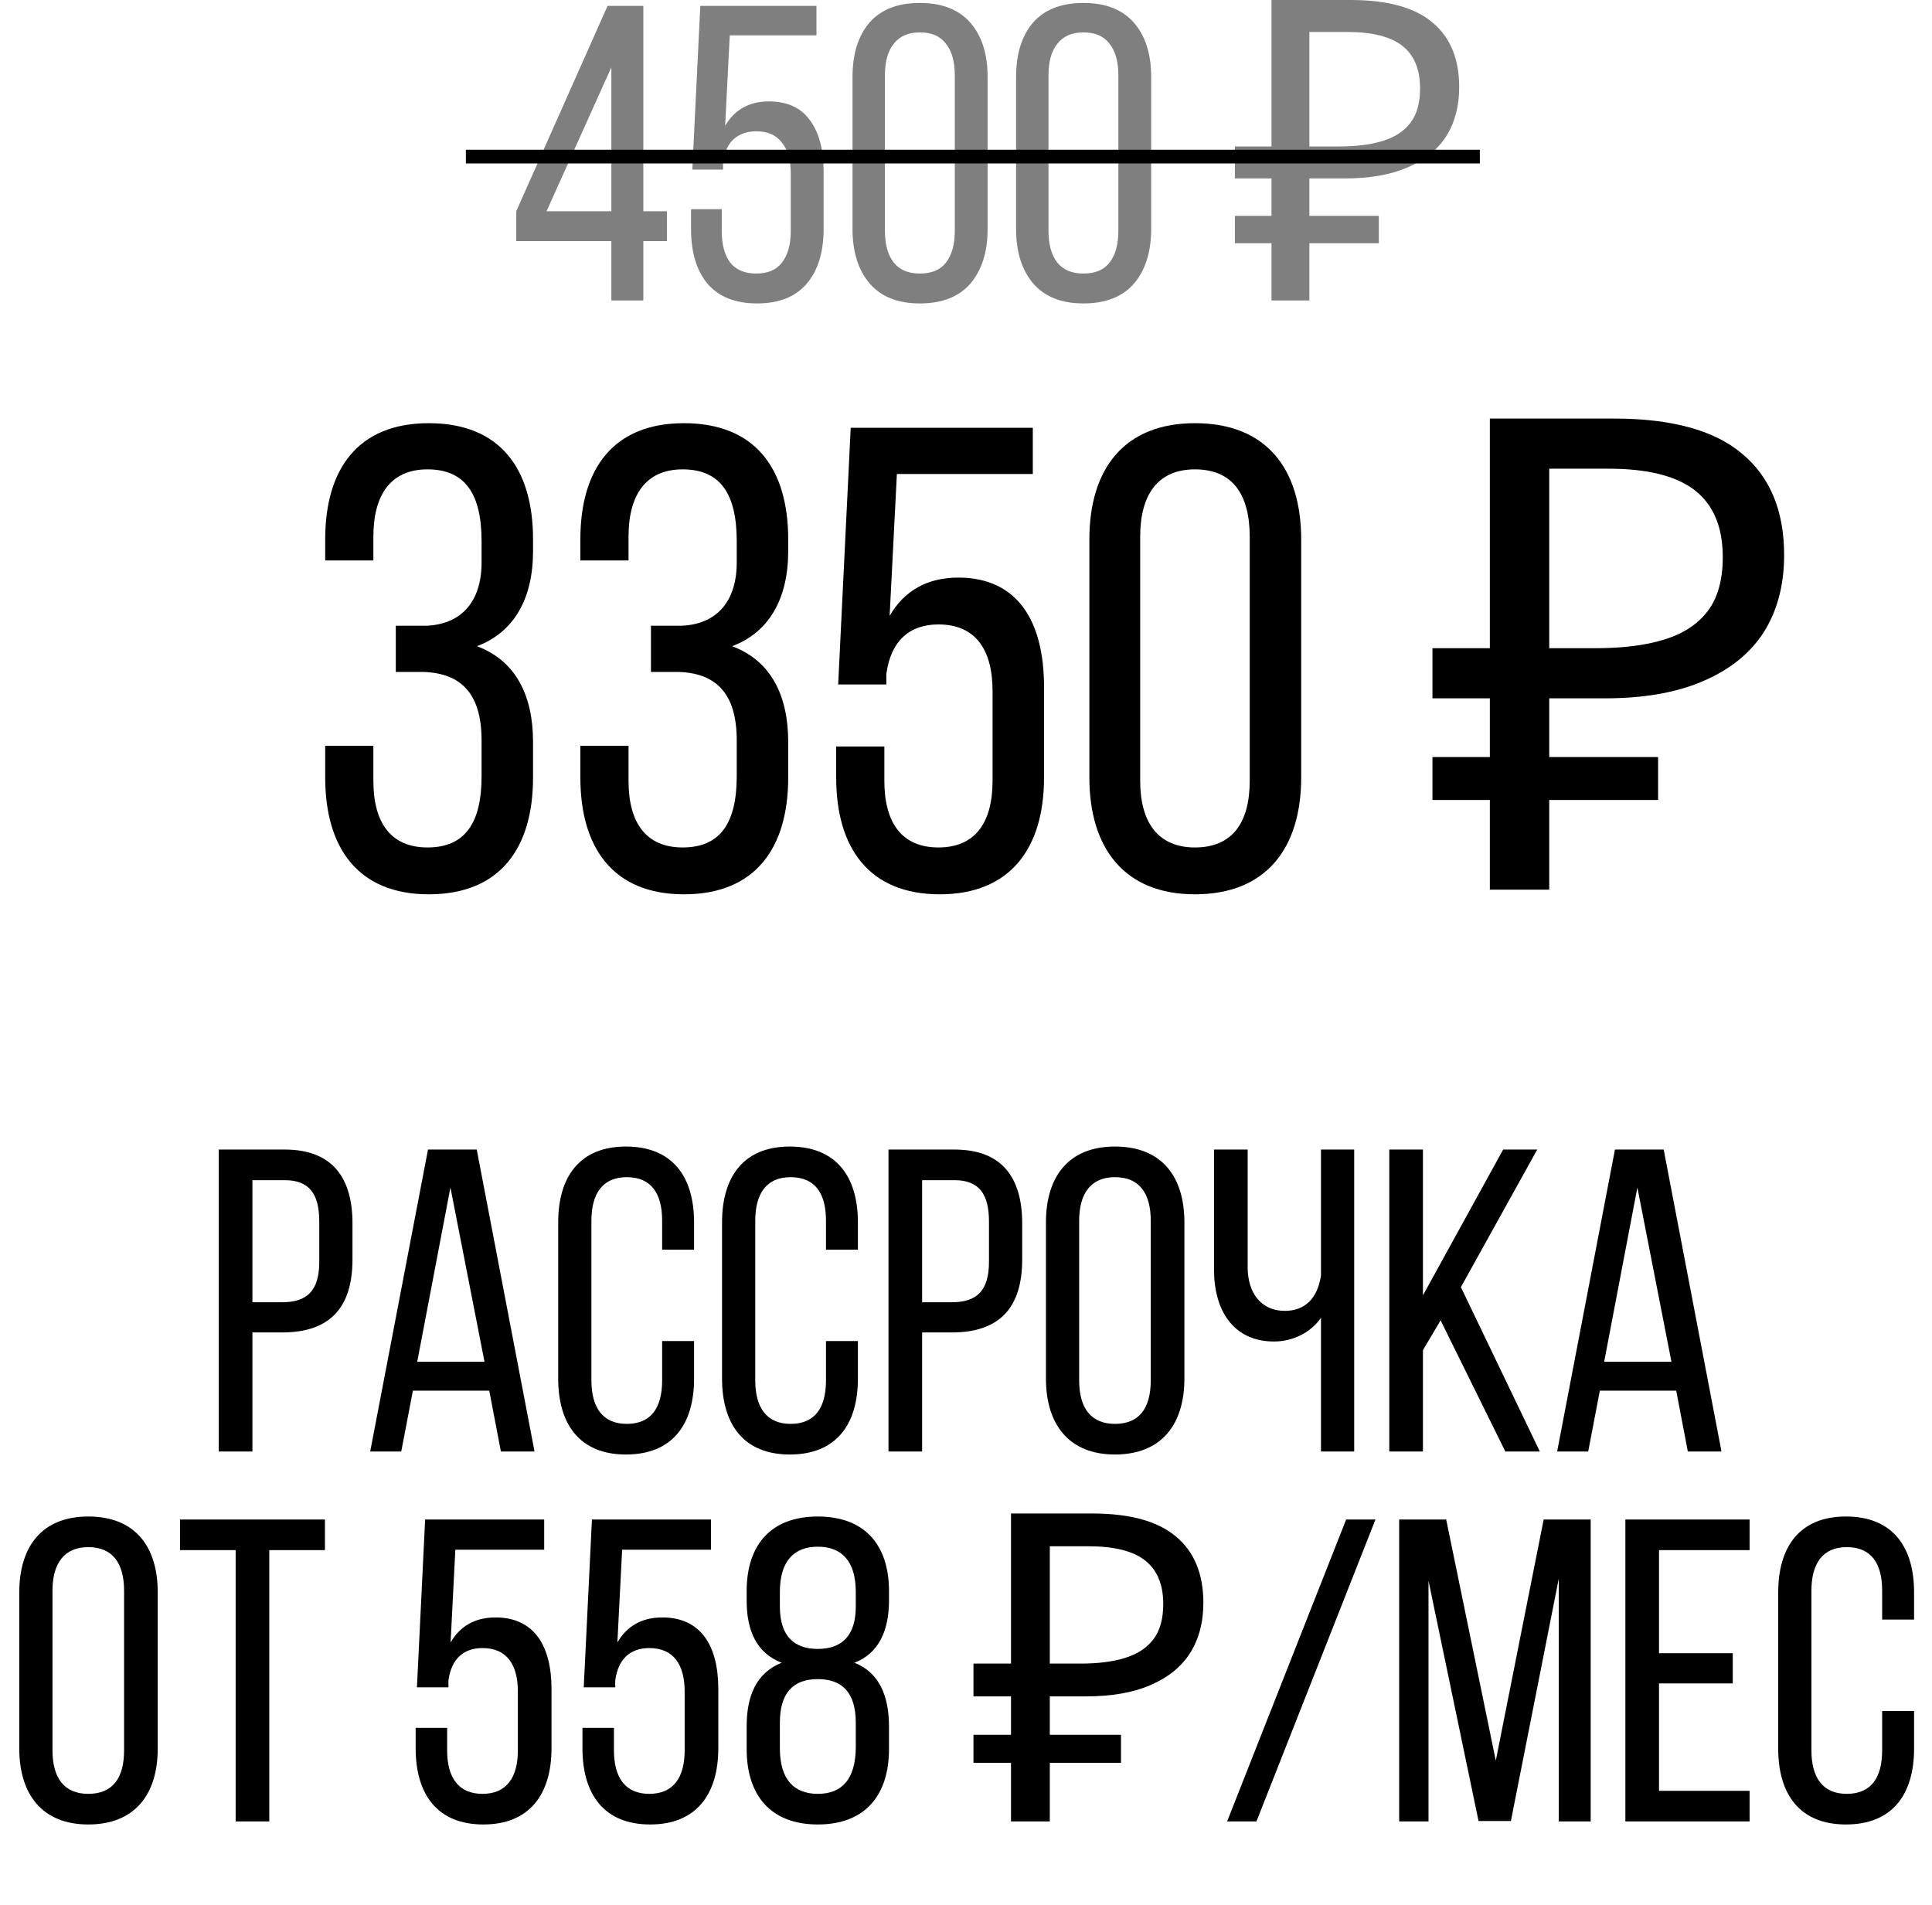 <?xml version="1.0" encoding="UTF-8"?> <svg xmlns="http://www.w3.org/2000/svg" width="141" height="139" viewBox="0 0 141 139" fill="none"><path d="M31.294 30.884C36.495 30.884 38.902 34.206 38.902 39.359V40.225C38.902 43.693 37.506 46.148 34.809 47.16C37.65 48.219 38.902 50.771 38.902 54.142V56.742C38.902 61.895 36.495 65.266 31.294 65.266C26.141 65.266 23.734 61.895 23.734 56.742V54.431H27.249V56.983C27.249 60.017 28.501 61.847 31.198 61.847C33.942 61.847 35.146 60.065 35.146 56.646V54.046C35.146 50.723 33.75 49.134 30.909 49.038H28.886V45.667H31.101C33.605 45.571 35.146 43.981 35.146 41.044V39.503C35.146 36.036 33.942 34.254 31.198 34.254C28.501 34.254 27.249 36.132 27.249 39.166V40.9H23.734V39.359C23.734 34.206 26.141 30.884 31.294 30.884ZM49.916 30.884C55.117 30.884 57.524 34.206 57.524 39.359V40.225C57.524 43.693 56.128 46.148 53.431 47.16C56.272 48.219 57.524 50.771 57.524 54.142V56.742C57.524 61.895 55.117 65.266 49.916 65.266C44.764 65.266 42.356 61.895 42.356 56.742V54.431H45.871V56.983C45.871 60.017 47.123 61.847 49.82 61.847C52.565 61.847 53.768 60.065 53.768 56.646V54.046C53.768 50.723 52.372 49.134 49.531 49.038H47.508V45.667H49.723C52.227 45.571 53.768 43.981 53.768 41.044V39.503C53.768 36.036 52.565 34.254 49.82 34.254C47.123 34.254 45.871 36.132 45.871 39.166V40.9H42.356V39.359C42.356 34.206 44.764 30.884 49.916 30.884ZM64.927 44.945C65.986 43.115 67.671 42.152 69.935 42.152C74.269 42.152 76.195 45.33 76.195 50.145V56.742C76.195 61.895 73.739 65.266 68.586 65.266C63.434 65.266 61.026 61.895 61.026 56.742V54.479H64.541V56.983C64.541 60.017 65.793 61.847 68.49 61.847C71.187 61.847 72.439 60.017 72.439 56.983V50.434C72.439 47.401 71.187 45.571 68.49 45.571C66.419 45.571 65.023 46.726 64.686 49.182V49.953H61.171L62.086 31.221H75.376V34.591H65.456L64.927 44.945ZM79.504 39.359C79.504 34.206 82.056 30.884 87.209 30.884C92.409 30.884 94.962 34.206 94.962 39.359V56.742C94.962 61.895 92.409 65.266 87.209 65.266C82.056 65.266 79.504 61.895 79.504 56.742V39.359ZM83.212 56.983C83.212 60.017 84.512 61.847 87.209 61.847C89.953 61.847 91.206 60.017 91.206 56.983V39.166C91.206 36.084 89.953 34.254 87.209 34.254C84.512 34.254 83.212 36.084 83.212 39.166V56.983ZM108.731 64.929V30.546H117.784C121.99 30.546 125.104 31.397 127.126 33.099C129.181 34.8 130.208 37.272 130.208 40.514C130.208 42.697 129.71 44.575 128.715 46.148C127.72 47.689 126.243 48.877 124.285 49.712C122.359 50.547 119.967 50.964 117.11 50.964H113.065V64.929H108.731ZM104.542 58.38V55.25H121.01V58.38H104.542ZM104.542 50.964V47.304H115.569V50.964H104.542ZM116.484 47.304C118.442 47.304 120.095 47.096 121.444 46.678C122.824 46.261 123.884 45.571 124.622 44.608C125.36 43.644 125.73 42.328 125.73 40.659C125.73 38.476 125.055 36.855 123.707 35.795C122.359 34.736 120.256 34.206 117.399 34.206H113.065V47.304H116.484Z" fill="black"></path><path d="M20.782 83.894C24.245 83.894 25.724 85.94 25.724 89.277V91.921C25.724 95.415 24.087 97.241 20.593 97.241H18.422V105.929H15.966V83.894H20.782ZM20.593 95.037C22.419 95.037 23.301 94.188 23.301 92.079V89.151C23.301 87.137 22.577 86.129 20.782 86.129H18.422V95.037H20.593ZM30.134 101.49L29.284 105.929H27.018L31.236 83.894H34.793L39.011 105.929H36.556L35.706 101.49H30.134ZM30.449 99.381H35.359L32.873 86.664L30.449 99.381ZM45.68 83.674C49.08 83.674 50.654 85.877 50.654 89.214V91.197H48.324V89.088C48.324 87.105 47.537 85.909 45.743 85.909C43.98 85.909 43.162 87.105 43.162 89.088V100.735C43.162 102.718 43.98 103.914 45.743 103.914C47.537 103.914 48.324 102.718 48.324 100.735V97.87H50.654V100.609C50.654 103.946 49.08 106.149 45.68 106.149C42.312 106.149 40.738 103.946 40.738 100.609V89.214C40.738 85.877 42.312 83.674 45.68 83.674ZM57.638 83.674C61.038 83.674 62.611 85.877 62.611 89.214V91.197H60.282V89.088C60.282 87.105 59.495 85.909 57.701 85.909C55.938 85.909 55.12 87.105 55.12 89.088V100.735C55.12 102.718 55.938 103.914 57.701 103.914C59.495 103.914 60.282 102.718 60.282 100.735V97.87H62.611V100.609C62.611 103.946 61.038 106.149 57.638 106.149C54.27 106.149 52.696 103.946 52.696 100.609V89.214C52.696 85.877 54.27 83.674 57.638 83.674ZM69.659 83.894C73.121 83.894 74.601 85.94 74.601 89.277V91.921C74.601 95.415 72.964 97.241 69.47 97.241H67.298V105.929H64.843V83.894H69.659ZM69.47 95.037C71.296 95.037 72.177 94.188 72.177 92.079V89.151C72.177 87.137 71.453 86.129 69.659 86.129H67.298V95.037H69.47ZM76.335 89.214C76.335 85.846 78.003 83.674 81.371 83.674C84.771 83.674 86.439 85.846 86.439 89.214V100.609C86.439 103.946 84.771 106.149 81.371 106.149C78.003 106.149 76.335 103.946 76.335 100.609V89.214ZM78.759 100.735C78.759 102.749 79.609 103.914 81.371 103.914C83.165 103.914 83.984 102.749 83.984 100.735V89.088C83.984 87.105 83.165 85.909 81.371 85.909C79.609 85.909 78.759 87.105 78.759 89.088V100.735ZM96.407 96.171C95.62 97.304 94.298 97.902 92.976 97.902C90.017 97.902 88.601 95.635 88.601 92.677V83.894H91.056V92.488C91.056 94.345 92.032 95.667 93.763 95.667C95.243 95.667 96.156 94.754 96.407 93.086V83.894H98.831V105.929H96.407V96.171ZM105.138 96.359L103.848 98.531V105.929H101.392V83.894H103.848V94.534L109.702 83.894H112.189L106.618 93.936L112.378 105.929H109.86L105.138 96.359ZM116.759 101.49L115.909 105.929H113.643L117.861 83.894H121.418L125.636 105.929H123.18L122.331 101.49H116.759ZM117.074 99.381H121.984L119.498 86.664L117.074 99.381ZM1.407 116.214C1.407 112.846 3.075 110.674 6.443 110.674C9.843 110.674 11.511 112.846 11.511 116.214V127.609C11.511 130.946 9.843 133.149 6.443 133.149C3.075 133.149 1.407 130.946 1.407 127.609V116.214ZM3.83 127.735C3.83 129.749 4.68 130.914 6.443 130.914C8.237 130.914 9.056 129.749 9.056 127.735V116.088C9.056 114.105 8.237 112.909 6.443 112.909C4.68 112.909 3.83 114.105 3.83 116.088V127.735ZM17.198 132.929V113.129H13.137V110.894H23.714V113.129H19.653V132.929H17.198ZM32.885 119.866C33.577 118.669 34.679 118.04 36.158 118.04C38.991 118.04 40.25 120.117 40.25 123.265V127.578C40.25 130.946 38.645 133.149 35.277 133.149C31.909 133.149 30.335 130.946 30.335 127.578V126.098H32.633V127.735C32.633 129.718 33.451 130.914 35.214 130.914C36.977 130.914 37.795 129.718 37.795 127.735V123.454C37.795 121.471 36.977 120.275 35.214 120.275C33.861 120.275 32.948 121.03 32.727 122.636V123.139H30.429L31.027 110.894H39.715V113.098H33.231L32.885 119.866ZM45.058 119.866C45.75 118.669 46.852 118.04 48.331 118.04C51.164 118.04 52.423 120.117 52.423 123.265V127.578C52.423 130.946 50.818 133.149 47.45 133.149C44.082 133.149 42.508 130.946 42.508 127.578V126.098H44.806V127.735C44.806 129.718 45.624 130.914 47.387 130.914C49.15 130.914 49.968 129.718 49.968 127.735V123.454C49.968 121.471 49.15 120.275 47.387 120.275C46.033 120.275 45.121 121.03 44.9 122.636V123.139H42.602L43.2 110.894H51.888V113.098H45.404L45.058 119.866ZM59.686 110.674C63.085 110.674 64.88 112.72 64.88 116.12V116.812C64.88 119.047 64.093 120.684 62.361 121.345C64.187 122.069 64.88 123.8 64.88 126.004V127.64C64.88 131.04 63.117 133.149 59.686 133.149C56.255 133.149 54.492 131.04 54.492 127.64V126.004C54.492 123.769 55.185 122.1 57.042 121.345C55.248 120.652 54.492 119.047 54.492 116.812V116.12C54.492 112.72 56.286 110.674 59.686 110.674ZM59.686 112.877C57.955 112.877 56.916 113.916 56.916 116.183V117.253C56.916 119.393 57.955 120.338 59.686 120.338C61.417 120.338 62.456 119.393 62.456 117.253V116.183C62.456 113.916 61.417 112.877 59.686 112.877ZM59.686 122.541C57.86 122.541 56.916 123.58 56.916 125.72V127.578C56.916 129.844 57.923 130.914 59.686 130.914C61.449 130.914 62.424 129.844 62.456 127.578V125.72C62.456 123.58 61.511 122.541 59.686 122.541ZM73.784 132.929V110.454H79.702C82.451 110.454 84.486 111.01 85.808 112.122C87.151 113.234 87.823 114.85 87.823 116.97C87.823 118.397 87.498 119.624 86.847 120.652C86.197 121.66 85.231 122.436 83.951 122.982C82.692 123.527 81.129 123.8 79.261 123.8H76.617V132.929H73.784ZM71.045 128.648V126.602H81.811V128.648H71.045ZM71.045 123.8V121.408H78.254V123.8H71.045ZM78.852 121.408C80.132 121.408 81.213 121.272 82.094 120.999C82.996 120.726 83.689 120.275 84.171 119.645C84.654 119.016 84.895 118.155 84.895 117.064C84.895 115.637 84.455 114.577 83.573 113.885C82.692 113.192 81.317 112.846 79.45 112.846H76.617V121.408H78.852ZM100.383 110.894L91.696 132.929H89.555L98.243 110.894H100.383ZM110.267 132.897H107.906L104.254 115.364V132.929H102.114V110.894H105.545L109.165 128.49L112.659 110.894H116.09V132.929H113.761V115.207L110.267 132.897ZM126.46 120.652V122.856H121.077V130.694H127.688V132.929H118.622V110.894H127.688V113.129H121.077V120.652H126.46ZM134.718 110.674C138.118 110.674 139.692 112.877 139.692 116.214V118.197H137.362V116.088C137.362 114.105 136.575 112.909 134.781 112.909C133.018 112.909 132.2 114.105 132.2 116.088V127.735C132.2 129.718 133.018 130.914 134.781 130.914C136.575 130.914 137.362 129.718 137.362 127.735V124.87H139.692V127.609C139.692 130.946 138.118 133.149 134.718 133.149C131.35 133.149 129.776 130.946 129.776 127.609V116.214C129.776 112.877 131.35 110.674 134.718 110.674Z" fill="black"></path><path opacity="0.5" d="M46.951 21.929H44.617V17.598H37.676V15.418L44.34 0.43H46.951V15.418H48.671V17.598H46.951V21.929ZM44.617 15.418V4.914L39.887 15.418H44.617ZM52.921 9.183C53.617 7.995 54.682 7.402 56.115 7.402C57.446 7.402 58.439 7.852 59.094 8.753C59.77 9.654 60.108 10.903 60.108 12.5V16.708C60.108 18.407 59.698 19.738 58.879 20.7C58.06 21.663 56.852 22.144 55.255 22.144C53.658 22.144 52.45 21.663 51.631 20.7C50.833 19.738 50.433 18.407 50.433 16.708V15.264H52.675V16.861C52.675 17.844 52.88 18.612 53.29 19.165C53.72 19.697 54.354 19.963 55.194 19.963C56.033 19.963 56.658 19.697 57.067 19.165C57.497 18.612 57.712 17.844 57.712 16.861V12.684C57.712 11.701 57.497 10.944 57.067 10.412C56.658 9.859 56.033 9.582 55.194 9.582C54.518 9.582 53.965 9.777 53.535 10.166C53.126 10.534 52.87 11.108 52.768 11.886V12.377H50.526L51.109 0.43H59.586V2.58H53.259L52.921 9.183ZM62.218 5.62C62.218 3.941 62.628 2.621 63.447 1.658C64.287 0.696 65.515 0.215 67.132 0.215C68.75 0.215 69.978 0.696 70.818 1.658C71.657 2.621 72.077 3.941 72.077 5.62V16.708C72.077 18.387 71.657 19.717 70.818 20.7C69.978 21.663 68.75 22.144 67.132 22.144C65.535 22.144 64.317 21.663 63.478 20.7C62.638 19.717 62.218 18.387 62.218 16.708V5.62ZM64.583 16.861C64.583 17.844 64.798 18.612 65.228 19.165C65.658 19.697 66.293 19.963 67.132 19.963C67.993 19.963 68.627 19.697 69.037 19.165C69.467 18.612 69.682 17.844 69.682 16.861V5.497C69.682 4.494 69.467 3.726 69.037 3.194C68.627 2.641 67.993 2.365 67.132 2.365C66.293 2.365 65.658 2.641 65.228 3.194C64.798 3.726 64.583 4.494 64.583 5.497V16.861ZM74.156 5.62C74.156 3.941 74.565 2.621 75.384 1.658C76.224 0.696 77.452 0.215 79.07 0.215C80.687 0.215 81.916 0.696 82.755 1.658C83.595 2.621 84.014 3.941 84.014 5.62V16.708C84.014 18.387 83.595 19.717 82.755 20.7C81.916 21.663 80.687 22.144 79.07 22.144C77.473 22.144 76.254 21.663 75.415 20.7C74.575 19.717 74.156 18.387 74.156 16.708V5.62ZM76.52 16.861C76.52 17.844 76.736 18.612 77.165 19.165C77.595 19.697 78.23 19.963 79.07 19.963C79.93 19.963 80.564 19.697 80.974 19.165C81.404 18.612 81.619 17.844 81.619 16.861V5.497C81.619 4.494 81.404 3.726 80.974 3.194C80.564 2.641 79.93 2.365 79.07 2.365C78.23 2.365 77.595 2.641 77.165 3.194C76.736 3.726 76.52 4.494 76.52 5.497V16.861ZM92.796 21.929V-0H98.57C101.253 -0 103.239 0.542 104.529 1.628C105.839 2.713 106.494 4.289 106.494 6.357C106.494 7.75 106.177 8.947 105.542 9.951C104.908 10.934 103.966 11.691 102.717 12.223C101.488 12.756 99.963 13.022 98.141 13.022H95.561V21.929H92.796ZM90.124 17.752V15.755H100.628V17.752H90.124ZM90.124 13.022V10.688H97.158V13.022H90.124ZM97.741 10.688C98.99 10.688 100.045 10.555 100.905 10.289C101.785 10.022 102.461 9.582 102.932 8.968C103.403 8.354 103.638 7.514 103.638 6.45C103.638 5.057 103.208 4.023 102.348 3.348C101.488 2.672 100.147 2.334 98.325 2.334H95.561V10.688H97.741Z" fill="black"></path><line x1="34" y1="11.429" x2="108" y2="11.429" stroke="black"></line></svg> 